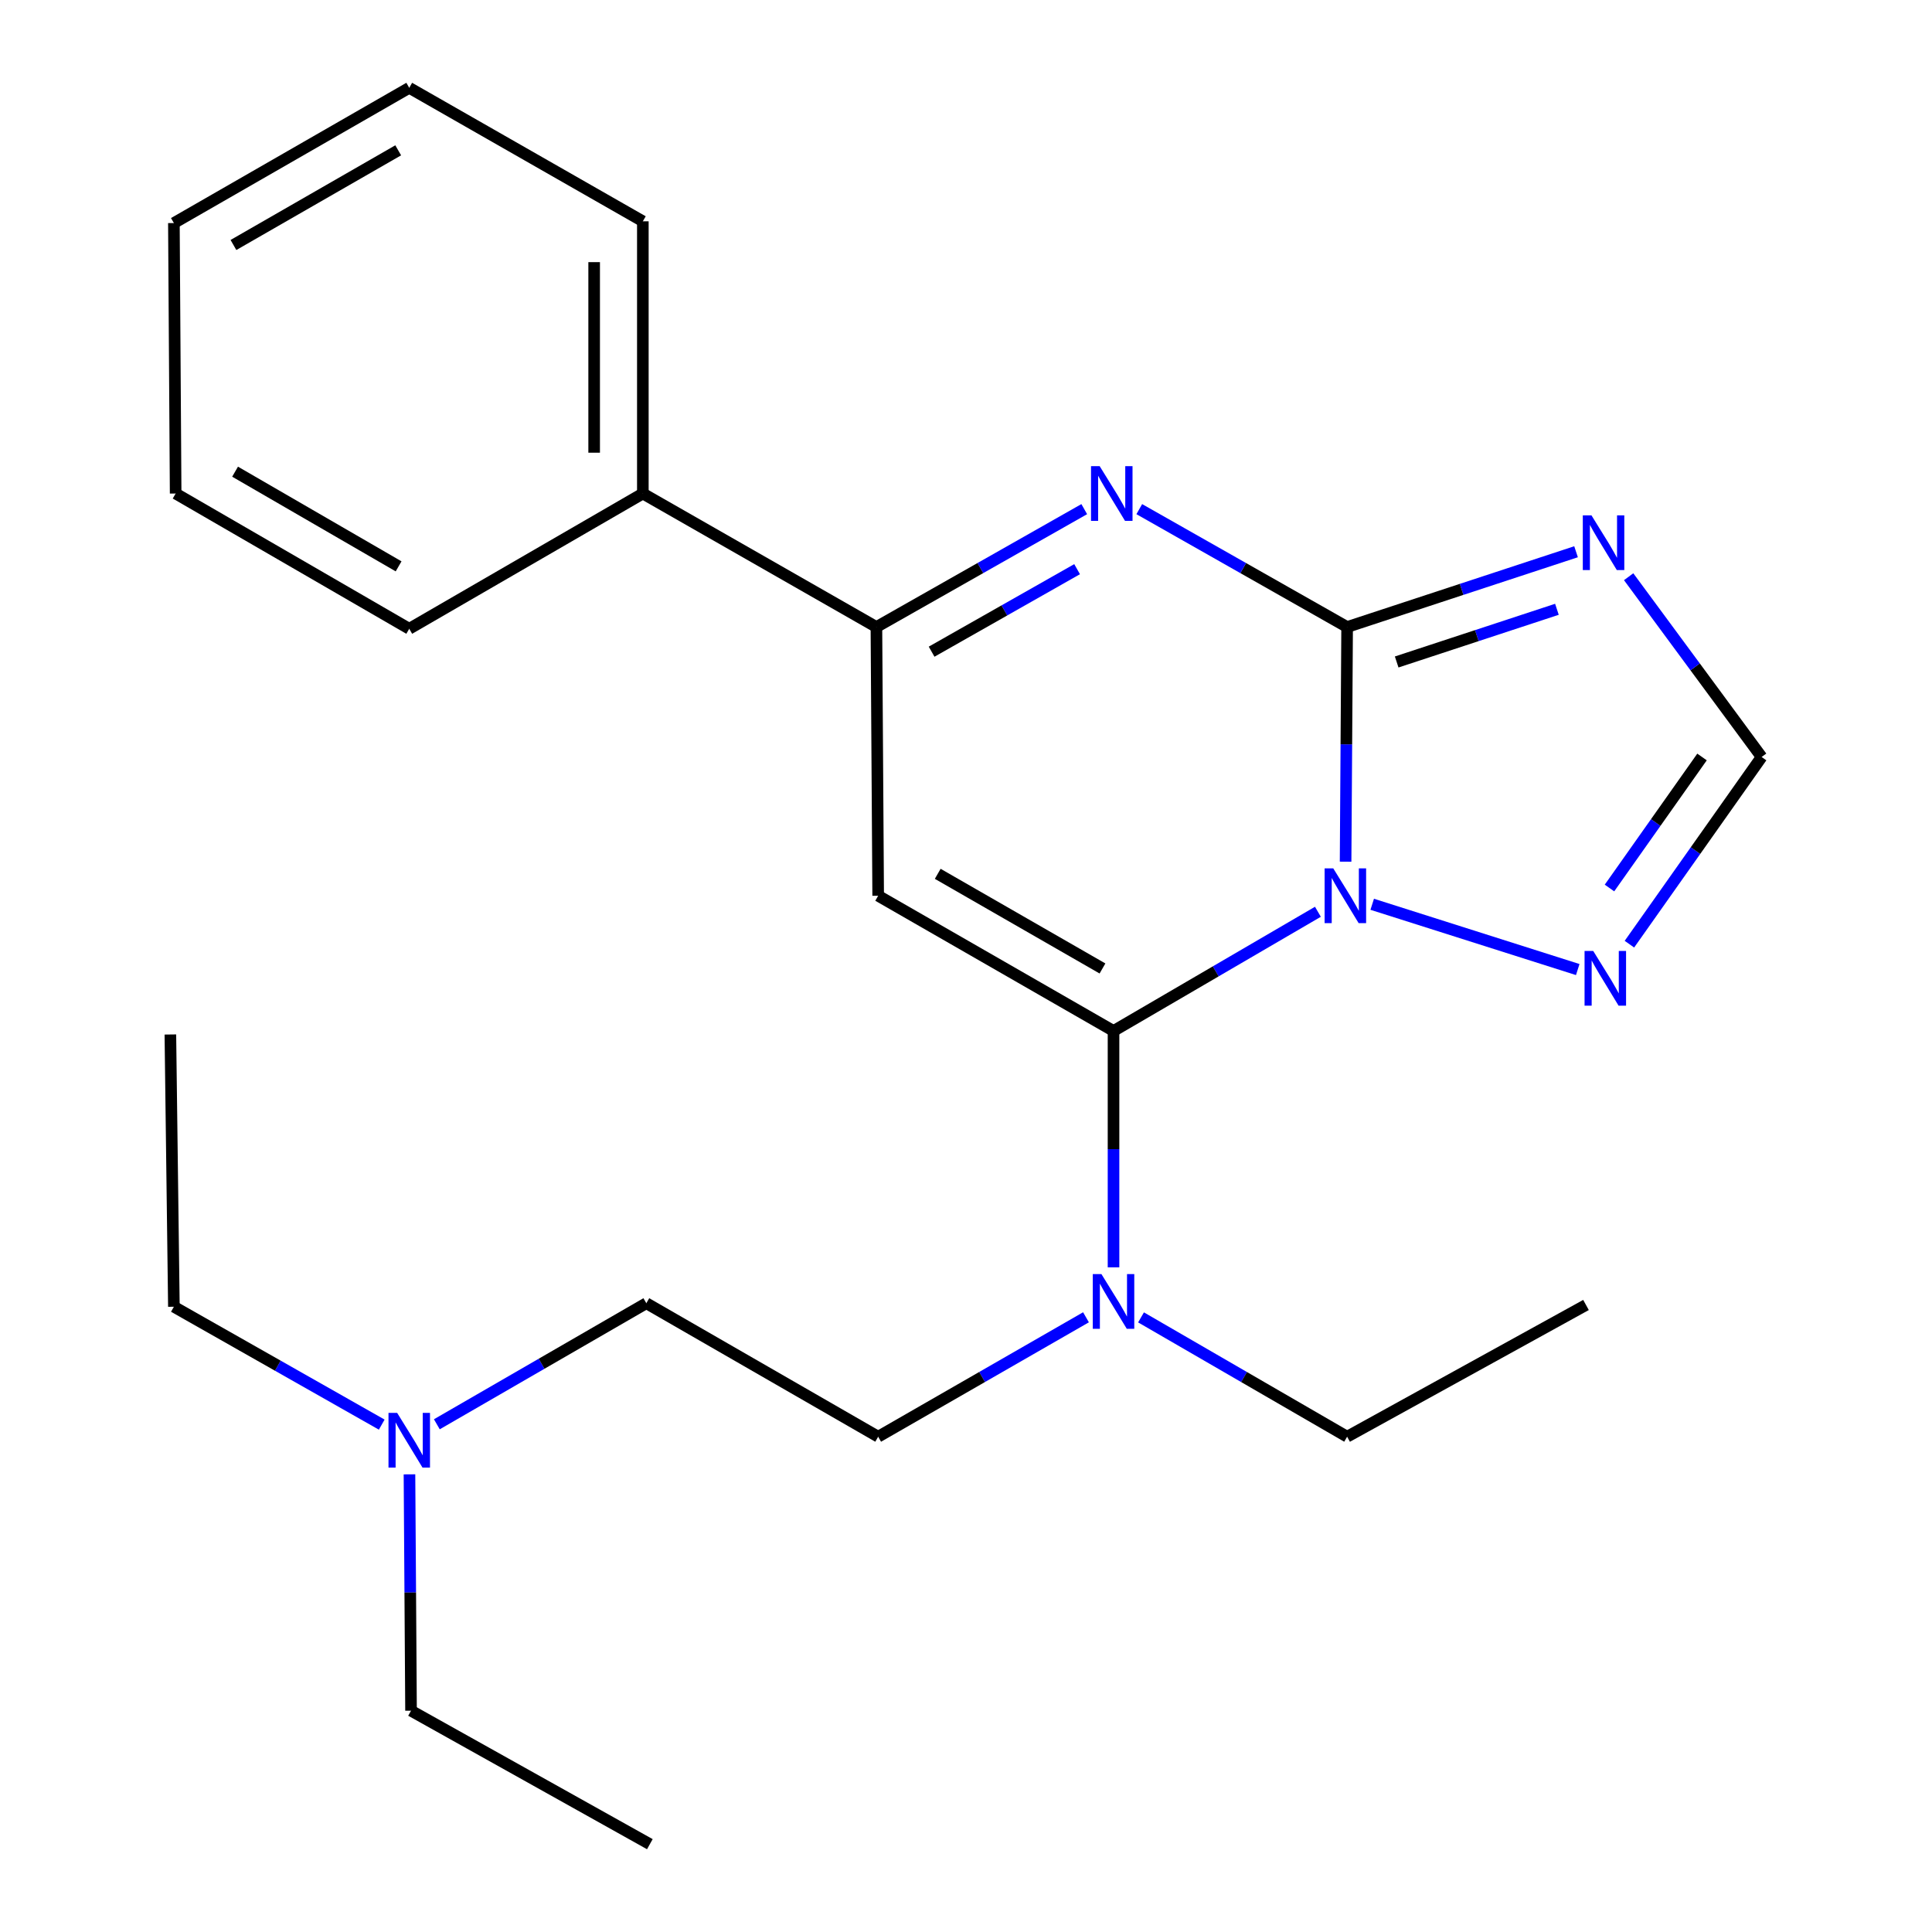 <?xml version='1.0' encoding='iso-8859-1'?>
<svg version='1.1' baseProfile='full'
              xmlns='http://www.w3.org/2000/svg'
                      xmlns:rdkit='http://www.rdkit.org/xml'
                      xmlns:xlink='http://www.w3.org/1999/xlink'
                  xml:space='preserve'
width='1000px' height='1000px' viewBox='0 0 1000 1000'>
<!-- END OF HEADER -->
<rect style='opacity:1.0;fill:#FFFFFF;stroke:none' width='1000' height='1000' x='0' y='0'> </rect>
<path class='bond-0' d='M 590.592,681.877 L 643.931,712.758' style='fill:none;fill-rule:evenodd;stroke:#0000FF;stroke-width:6px;stroke-linecap:butt;stroke-linejoin:miter;stroke-opacity:1' />
<path class='bond-0' d='M 643.931,712.758 L 697.269,743.639' style='fill:none;fill-rule:evenodd;stroke:#000000;stroke-width:6px;stroke-linecap:butt;stroke-linejoin:miter;stroke-opacity:1' />
<path class='bond-1' d='M 576.36,655.976 L 576.36,594.803' style='fill:none;fill-rule:evenodd;stroke:#0000FF;stroke-width:6px;stroke-linecap:butt;stroke-linejoin:miter;stroke-opacity:1' />
<path class='bond-1' d='M 576.36,594.803 L 576.36,533.63' style='fill:none;fill-rule:evenodd;stroke:#000000;stroke-width:6px;stroke-linecap:butt;stroke-linejoin:miter;stroke-opacity:1' />
<path class='bond-2' d='M 562.107,681.826 L 508.323,712.733' style='fill:none;fill-rule:evenodd;stroke:#0000FF;stroke-width:6px;stroke-linecap:butt;stroke-linejoin:miter;stroke-opacity:1' />
<path class='bond-2' d='M 508.323,712.733 L 454.54,743.639' style='fill:none;fill-rule:evenodd;stroke:#000000;stroke-width:6px;stroke-linecap:butt;stroke-linejoin:miter;stroke-opacity:1' />
<path class='bond-3' d='M 843.383,488.704 L 877.599,440.261' style='fill:none;fill-rule:evenodd;stroke:#0000FF;stroke-width:6px;stroke-linecap:butt;stroke-linejoin:miter;stroke-opacity:1' />
<path class='bond-3' d='M 877.599,440.261 L 911.815,391.817' style='fill:none;fill-rule:evenodd;stroke:#000000;stroke-width:6px;stroke-linecap:butt;stroke-linejoin:miter;stroke-opacity:1' />
<path class='bond-3' d='M 833.064,459.632 L 857.015,425.722' style='fill:none;fill-rule:evenodd;stroke:#0000FF;stroke-width:6px;stroke-linecap:butt;stroke-linejoin:miter;stroke-opacity:1' />
<path class='bond-3' d='M 857.015,425.722 L 880.966,391.811' style='fill:none;fill-rule:evenodd;stroke:#000000;stroke-width:6px;stroke-linecap:butt;stroke-linejoin:miter;stroke-opacity:1' />
<path class='bond-4' d='M 816.636,501.839 L 710.254,468.053' style='fill:none;fill-rule:evenodd;stroke:#0000FF;stroke-width:6px;stroke-linecap:butt;stroke-linejoin:miter;stroke-opacity:1' />
<path class='bond-5' d='M 911.815,391.817 L 877.399,345.163' style='fill:none;fill-rule:evenodd;stroke:#000000;stroke-width:6px;stroke-linecap:butt;stroke-linejoin:miter;stroke-opacity:1' />
<path class='bond-5' d='M 877.399,345.163 L 842.983,298.509' style='fill:none;fill-rule:evenodd;stroke:#0000FF;stroke-width:6px;stroke-linecap:butt;stroke-linejoin:miter;stroke-opacity:1' />
<path class='bond-6' d='M 815.763,285.583 L 756.516,305.064' style='fill:none;fill-rule:evenodd;stroke:#0000FF;stroke-width:6px;stroke-linecap:butt;stroke-linejoin:miter;stroke-opacity:1' />
<path class='bond-6' d='M 756.516,305.064 L 697.269,324.544' style='fill:none;fill-rule:evenodd;stroke:#000000;stroke-width:6px;stroke-linecap:butt;stroke-linejoin:miter;stroke-opacity:1' />
<path class='bond-6' d='M 805.86,315.368 L 764.388,329.004' style='fill:none;fill-rule:evenodd;stroke:#0000FF;stroke-width:6px;stroke-linecap:butt;stroke-linejoin:miter;stroke-opacity:1' />
<path class='bond-6' d='M 764.388,329.004 L 722.915,342.64' style='fill:none;fill-rule:evenodd;stroke:#000000;stroke-width:6px;stroke-linecap:butt;stroke-linejoin:miter;stroke-opacity:1' />
<path class='bond-7' d='M 682.146,471.93 L 629.253,502.78' style='fill:none;fill-rule:evenodd;stroke:#0000FF;stroke-width:6px;stroke-linecap:butt;stroke-linejoin:miter;stroke-opacity:1' />
<path class='bond-7' d='M 629.253,502.78 L 576.36,533.63' style='fill:none;fill-rule:evenodd;stroke:#000000;stroke-width:6px;stroke-linecap:butt;stroke-linejoin:miter;stroke-opacity:1' />
<path class='bond-8' d='M 696.475,446.003 L 696.872,385.273' style='fill:none;fill-rule:evenodd;stroke:#0000FF;stroke-width:6px;stroke-linecap:butt;stroke-linejoin:miter;stroke-opacity:1' />
<path class='bond-8' d='M 696.872,385.273 L 697.269,324.544' style='fill:none;fill-rule:evenodd;stroke:#000000;stroke-width:6px;stroke-linecap:butt;stroke-linejoin:miter;stroke-opacity:1' />
<path class='bond-9' d='M 697.269,324.544 L 643.48,294.036' style='fill:none;fill-rule:evenodd;stroke:#000000;stroke-width:6px;stroke-linecap:butt;stroke-linejoin:miter;stroke-opacity:1' />
<path class='bond-9' d='M 643.48,294.036 L 589.691,263.528' style='fill:none;fill-rule:evenodd;stroke:#0000FF;stroke-width:6px;stroke-linecap:butt;stroke-linejoin:miter;stroke-opacity:1' />
<path class='bond-10' d='M 561.208,263.528 L 507.419,294.036' style='fill:none;fill-rule:evenodd;stroke:#0000FF;stroke-width:6px;stroke-linecap:butt;stroke-linejoin:miter;stroke-opacity:1' />
<path class='bond-10' d='M 507.419,294.036 L 453.63,324.544' style='fill:none;fill-rule:evenodd;stroke:#000000;stroke-width:6px;stroke-linecap:butt;stroke-linejoin:miter;stroke-opacity:1' />
<path class='bond-10' d='M 557.504,294.601 L 519.852,315.957' style='fill:none;fill-rule:evenodd;stroke:#0000FF;stroke-width:6px;stroke-linecap:butt;stroke-linejoin:miter;stroke-opacity:1' />
<path class='bond-10' d='M 519.852,315.957 L 482.2,337.312' style='fill:none;fill-rule:evenodd;stroke:#000000;stroke-width:6px;stroke-linecap:butt;stroke-linejoin:miter;stroke-opacity:1' />
<path class='bond-11' d='M 453.63,324.544 L 454.54,463.64' style='fill:none;fill-rule:evenodd;stroke:#000000;stroke-width:6px;stroke-linecap:butt;stroke-linejoin:miter;stroke-opacity:1' />
<path class='bond-12' d='M 453.63,324.544 L 332.734,255.45' style='fill:none;fill-rule:evenodd;stroke:#000000;stroke-width:6px;stroke-linecap:butt;stroke-linejoin:miter;stroke-opacity:1' />
<path class='bond-13' d='M 454.54,463.64 L 576.36,533.63' style='fill:none;fill-rule:evenodd;stroke:#000000;stroke-width:6px;stroke-linecap:butt;stroke-linejoin:miter;stroke-opacity:1' />
<path class='bond-13' d='M 485.367,452.287 L 570.641,501.28' style='fill:none;fill-rule:evenodd;stroke:#000000;stroke-width:6px;stroke-linecap:butt;stroke-linejoin:miter;stroke-opacity:1' />
<path class='bond-14' d='M 332.734,255.45 L 332.734,114.548' style='fill:none;fill-rule:evenodd;stroke:#000000;stroke-width:6px;stroke-linecap:butt;stroke-linejoin:miter;stroke-opacity:1' />
<path class='bond-14' d='M 307.533,234.315 L 307.533,135.683' style='fill:none;fill-rule:evenodd;stroke:#000000;stroke-width:6px;stroke-linecap:butt;stroke-linejoin:miter;stroke-opacity:1' />
<path class='bond-15' d='M 332.734,255.45 L 211.824,325.454' style='fill:none;fill-rule:evenodd;stroke:#000000;stroke-width:6px;stroke-linecap:butt;stroke-linejoin:miter;stroke-opacity:1' />
<path class='bond-16' d='M 332.734,114.548 L 211.824,45.455' style='fill:none;fill-rule:evenodd;stroke:#000000;stroke-width:6px;stroke-linecap:butt;stroke-linejoin:miter;stroke-opacity:1' />
<path class='bond-17' d='M 211.824,45.455 L 90.005,115.458' style='fill:none;fill-rule:evenodd;stroke:#000000;stroke-width:6px;stroke-linecap:butt;stroke-linejoin:miter;stroke-opacity:1' />
<path class='bond-17' d='M 206.108,77.805 L 120.834,126.808' style='fill:none;fill-rule:evenodd;stroke:#000000;stroke-width:6px;stroke-linecap:butt;stroke-linejoin:miter;stroke-opacity:1' />
<path class='bond-18' d='M 90.005,115.458 L 90.915,255.45' style='fill:none;fill-rule:evenodd;stroke:#000000;stroke-width:6px;stroke-linecap:butt;stroke-linejoin:miter;stroke-opacity:1' />
<path class='bond-19' d='M 90.915,255.45 L 211.824,325.454' style='fill:none;fill-rule:evenodd;stroke:#000000;stroke-width:6px;stroke-linecap:butt;stroke-linejoin:miter;stroke-opacity:1' />
<path class='bond-19' d='M 121.678,244.141 L 206.315,293.144' style='fill:none;fill-rule:evenodd;stroke:#000000;stroke-width:6px;stroke-linecap:butt;stroke-linejoin:miter;stroke-opacity:1' />
<path class='bond-20' d='M 226.108,737.206 L 280.324,705.876' style='fill:none;fill-rule:evenodd;stroke:#0000FF;stroke-width:6px;stroke-linecap:butt;stroke-linejoin:miter;stroke-opacity:1' />
<path class='bond-20' d='M 280.324,705.876 L 334.54,674.546' style='fill:none;fill-rule:evenodd;stroke:#000000;stroke-width:6px;stroke-linecap:butt;stroke-linejoin:miter;stroke-opacity:1' />
<path class='bond-21' d='M 211.941,763.119 L 212.345,824.286' style='fill:none;fill-rule:evenodd;stroke:#0000FF;stroke-width:6px;stroke-linecap:butt;stroke-linejoin:miter;stroke-opacity:1' />
<path class='bond-21' d='M 212.345,824.286 L 212.748,885.452' style='fill:none;fill-rule:evenodd;stroke:#000000;stroke-width:6px;stroke-linecap:butt;stroke-linejoin:miter;stroke-opacity:1' />
<path class='bond-22' d='M 197.583,737.382 L 143.794,706.874' style='fill:none;fill-rule:evenodd;stroke:#0000FF;stroke-width:6px;stroke-linecap:butt;stroke-linejoin:miter;stroke-opacity:1' />
<path class='bond-22' d='M 143.794,706.874 L 90.005,676.366' style='fill:none;fill-rule:evenodd;stroke:#000000;stroke-width:6px;stroke-linecap:butt;stroke-linejoin:miter;stroke-opacity:1' />
<path class='bond-23' d='M 334.54,674.546 L 454.54,743.639' style='fill:none;fill-rule:evenodd;stroke:#000000;stroke-width:6px;stroke-linecap:butt;stroke-linejoin:miter;stroke-opacity:1' />
<path class='bond-24' d='M 212.748,885.452 L 336.36,954.545' style='fill:none;fill-rule:evenodd;stroke:#000000;stroke-width:6px;stroke-linecap:butt;stroke-linejoin:miter;stroke-opacity:1' />
<path class='bond-25' d='M 90.005,676.366 L 88.185,535.45' style='fill:none;fill-rule:evenodd;stroke:#000000;stroke-width:6px;stroke-linecap:butt;stroke-linejoin:miter;stroke-opacity:1' />
<path class='bond-26' d='M 697.269,743.639 L 820.909,675.456' style='fill:none;fill-rule:evenodd;stroke:#000000;stroke-width:6px;stroke-linecap:butt;stroke-linejoin:miter;stroke-opacity:1' />
<path  class='atom-0' d='M 570.1 659.476
L 579.38 674.476
Q 580.3 675.956, 581.78 678.636
Q 583.26 681.316, 583.34 681.476
L 583.34 659.476
L 587.1 659.476
L 587.1 687.796
L 583.22 687.796
L 573.26 671.396
Q 572.1 669.476, 570.86 667.276
Q 569.66 665.076, 569.3 664.396
L 569.3 687.796
L 565.62 687.796
L 565.62 659.476
L 570.1 659.476
' fill='#0000FF'/>
<path  class='atom-1' d='M 824.646 492.21
L 833.926 507.21
Q 834.846 508.69, 836.326 511.37
Q 837.806 514.05, 837.886 514.21
L 837.886 492.21
L 841.646 492.21
L 841.646 520.53
L 837.766 520.53
L 827.806 504.13
Q 826.646 502.21, 825.406 500.01
Q 824.206 497.81, 823.846 497.13
L 823.846 520.53
L 820.166 520.53
L 820.166 492.21
L 824.646 492.21
' fill='#0000FF'/>
<path  class='atom-3' d='M 823.736 266.744
L 833.016 281.744
Q 833.936 283.224, 835.416 285.904
Q 836.896 288.584, 836.976 288.744
L 836.976 266.744
L 840.736 266.744
L 840.736 295.064
L 836.856 295.064
L 826.896 278.664
Q 825.736 276.744, 824.496 274.544
Q 823.296 272.344, 822.936 271.664
L 822.936 295.064
L 819.256 295.064
L 819.256 266.744
L 823.736 266.744
' fill='#0000FF'/>
<path  class='atom-4' d='M 690.099 449.48
L 699.379 464.48
Q 700.299 465.96, 701.779 468.64
Q 703.259 471.32, 703.339 471.48
L 703.339 449.48
L 707.099 449.48
L 707.099 477.8
L 703.219 477.8
L 693.259 461.4
Q 692.099 459.48, 690.859 457.28
Q 689.659 455.08, 689.299 454.4
L 689.299 477.8
L 685.619 477.8
L 685.619 449.48
L 690.099 449.48
' fill='#0000FF'/>
<path  class='atom-6' d='M 569.19 241.29
L 578.47 256.29
Q 579.39 257.77, 580.87 260.45
Q 582.35 263.13, 582.43 263.29
L 582.43 241.29
L 586.19 241.29
L 586.19 269.61
L 582.31 269.61
L 572.35 253.21
Q 571.19 251.29, 569.95 249.09
Q 568.75 246.89, 568.39 246.21
L 568.39 269.61
L 564.71 269.61
L 564.71 241.29
L 569.19 241.29
' fill='#0000FF'/>
<path  class='atom-16' d='M 205.564 731.3
L 214.844 746.3
Q 215.764 747.78, 217.244 750.46
Q 218.724 753.14, 218.804 753.3
L 218.804 731.3
L 222.564 731.3
L 222.564 759.62
L 218.684 759.62
L 208.724 743.22
Q 207.564 741.3, 206.324 739.1
Q 205.124 736.9, 204.764 736.22
L 204.764 759.62
L 201.084 759.62
L 201.084 731.3
L 205.564 731.3
' fill='#0000FF'/>
</svg>

